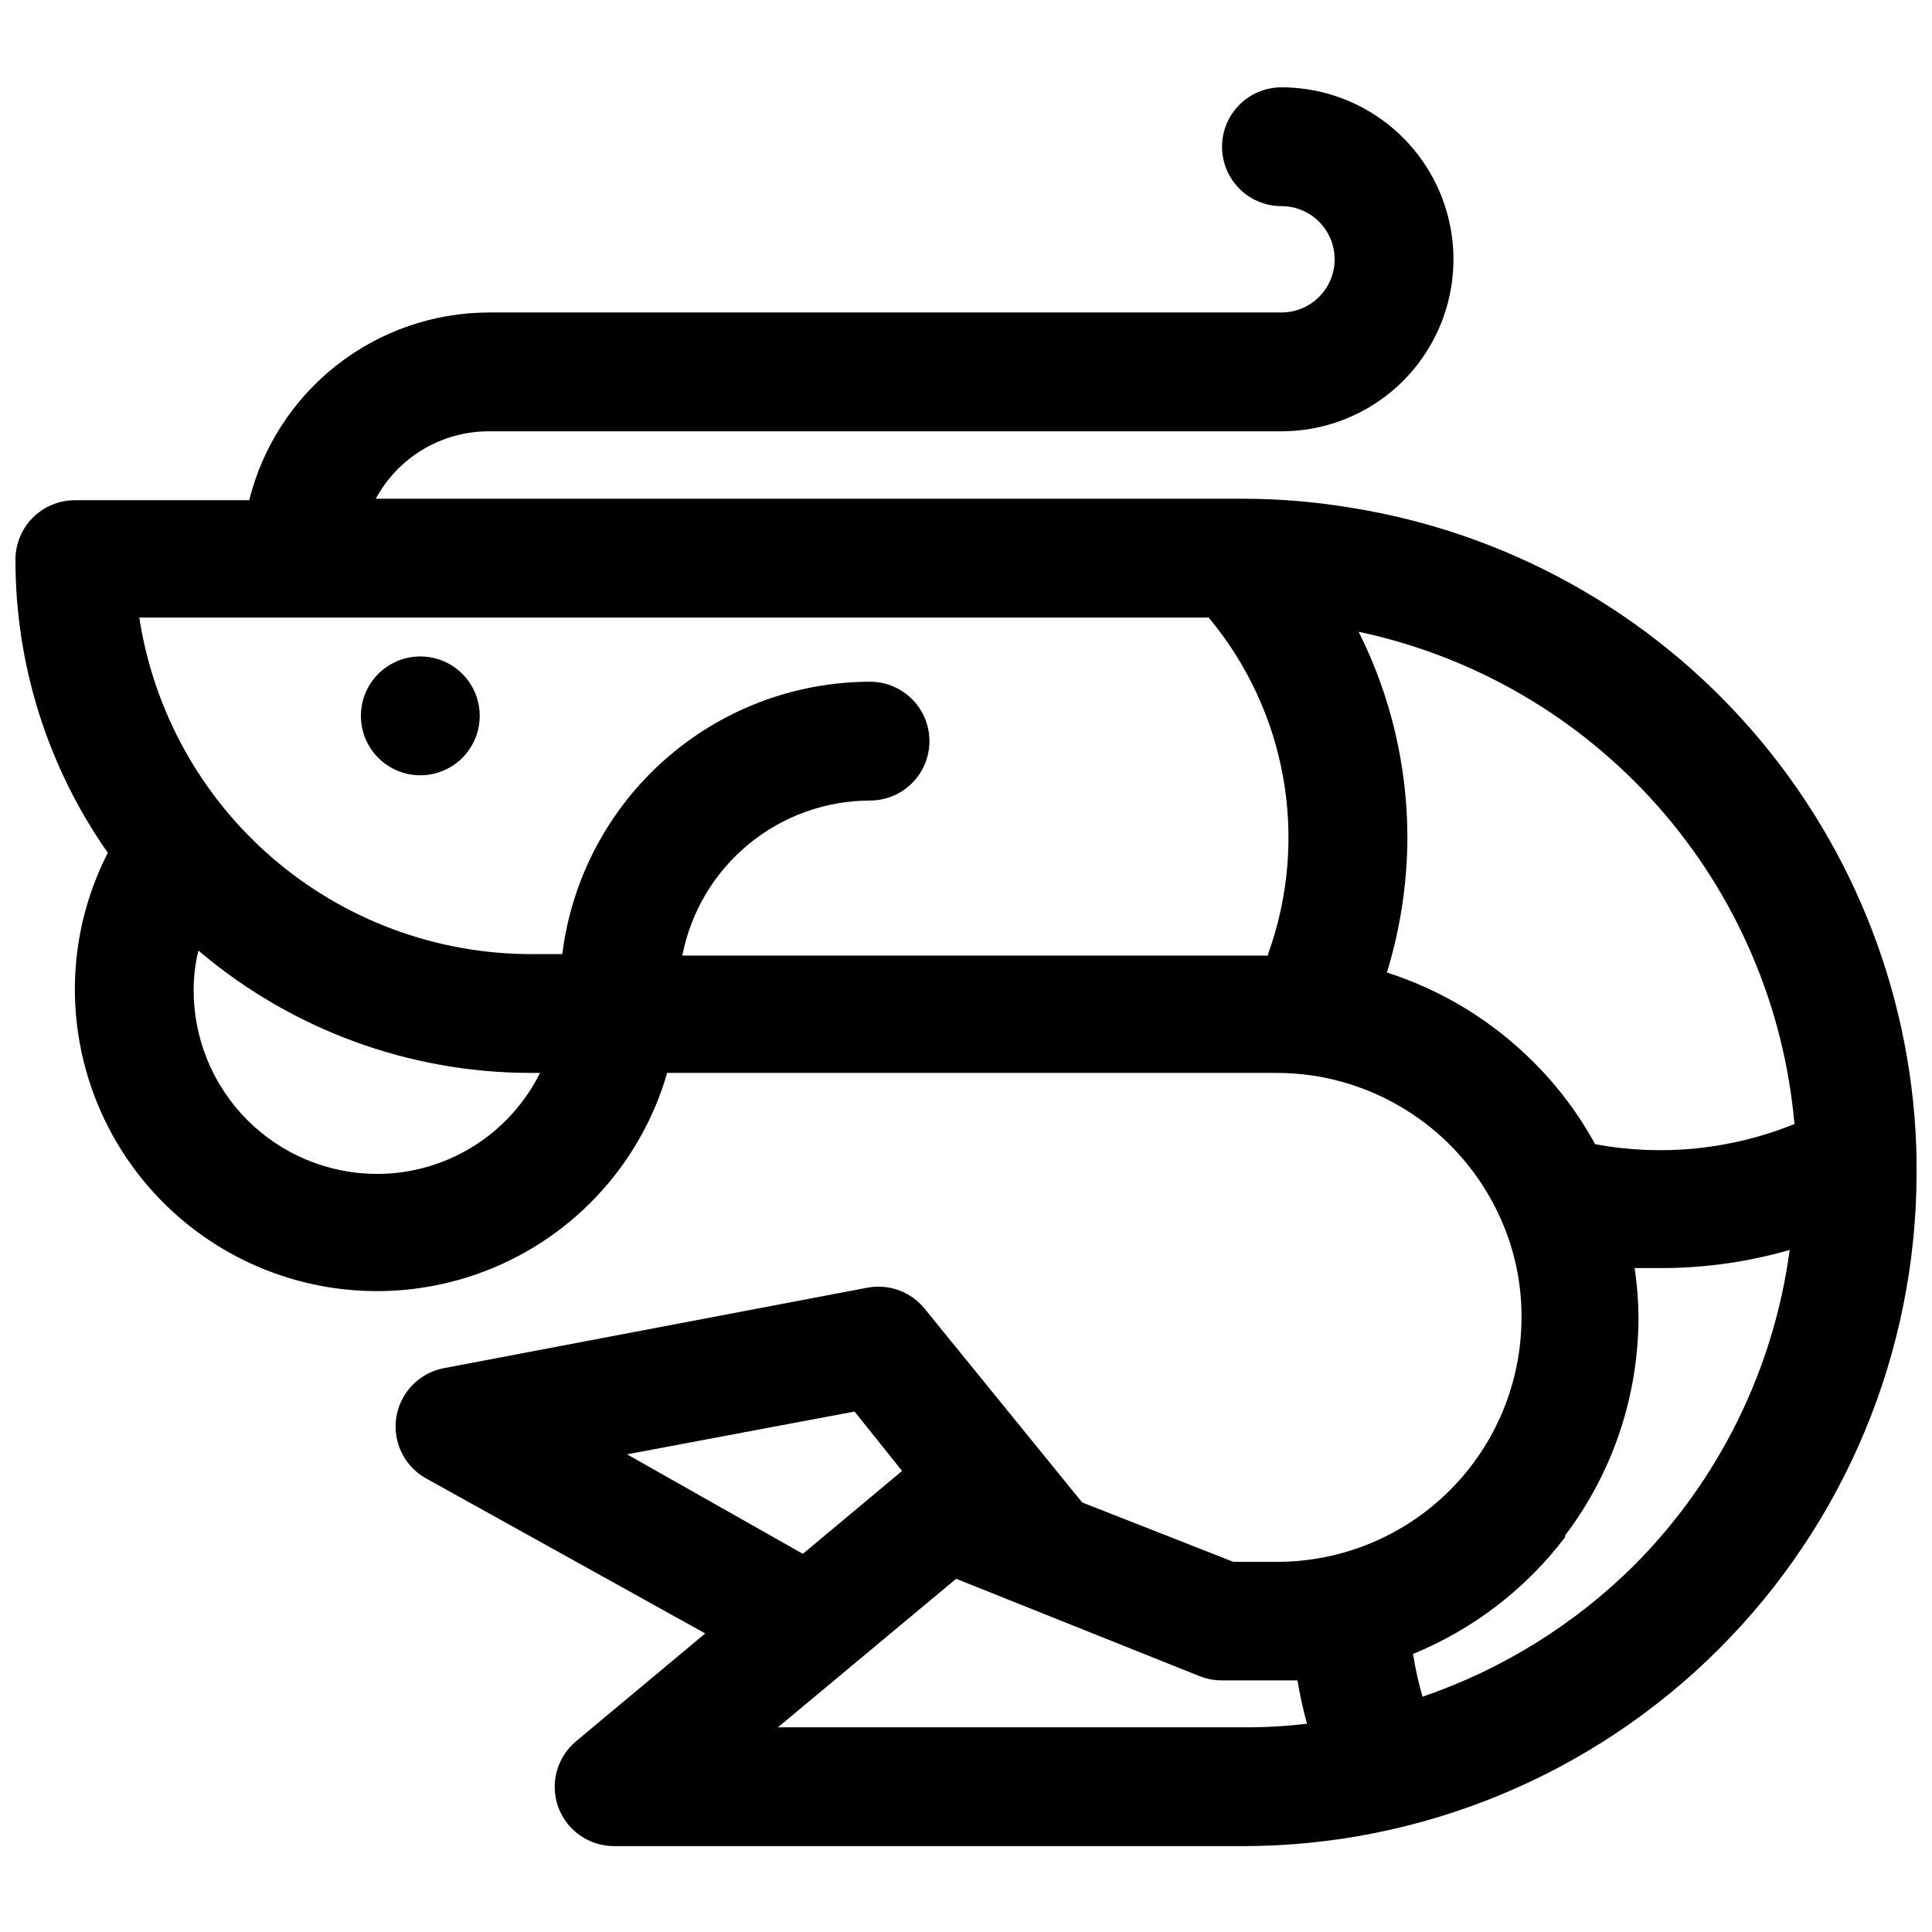 <?xml version="1.0" encoding="UTF-8"?>
<!-- Uploaded to: SVG Repo, www.svgrepo.com, Generator: SVG Repo Mixer Tools -->
<svg width="800px" height="800px" version="1.1" viewBox="144 144 512 512" xmlns="http://www.w3.org/2000/svg">
 <defs>
  <clipPath id="a">
   <path d="m148.09 167h503.81v467h-503.81z"/>
  </clipPath>
 </defs>
 <g clip-path="url(#a)">
  <path d="m501.86 278.53c-9.469-1.578-19.055-2.367-28.656-2.359h-229.62c2.918-5.41 7.246-9.93 12.527-13.078 5.281-3.144 11.316-4.801 17.465-4.793h210.02c16.285 0 31.332-8.688 39.473-22.789 8.145-14.102 8.145-31.477 0-45.578-8.141-14.102-23.188-22.789-39.473-22.789-5.625 0-10.82 3-13.633 7.871s-2.812 10.875 0 15.746c2.812 4.871 8.008 7.871 13.633 7.871 7.785 0 14.094 6.309 14.094 14.09s-6.309 14.09-14.094 14.09h-210.02c-14.621 0.027-28.812 4.934-40.324 13.949-11.508 9.016-19.676 21.617-23.203 35.805h-46.211c-4.172 0-8.18 1.656-11.133 4.609-2.949 2.953-4.609 6.957-4.609 11.133-0.035 27.801 8.516 54.938 24.48 77.699-5.738 11.18-8.73 23.562-8.738 36.133 0.012 25.93 12.582 50.25 33.73 65.258 21.148 15.004 48.258 18.84 72.738 10.285 24.48-8.555 43.301-28.434 50.5-53.348h161.54c3.027 0.008 6.055 0.219 9.055 0.633 22.188 3.18 41.188 17.539 50.301 38.02 3.684 8.219 5.562 17.129 5.512 26.137 0 17.168-6.816 33.637-18.949 45.781-12.133 12.148-28.59 18.984-45.762 19.004h-11.648l-40.07-15.742-41.801-51.406c-1.789-2.191-4.141-3.859-6.801-4.832-2.656-0.969-5.531-1.203-8.312-0.676l-112.25 21.332c-4.258 0.816-7.988 3.348-10.316 7-2.328 3.656-3.051 8.105-1.992 12.309 1.059 4.203 3.801 7.781 7.586 9.895l73.996 41.094-34.242 28.574c-2.477 2.07-4.254 4.844-5.102 7.957-0.844 3.109-0.711 6.406 0.375 9.441 1.102 3.043 3.113 5.672 5.762 7.531 2.648 1.859 5.805 2.859 9.039 2.859h166.49c47.305 0.023 92.688-18.723 126.19-52.121 33.5-33.395 52.383-78.719 52.508-126.02v-3.938 0.004c-0.738-41.82-16.184-82.043-43.617-113.61-27.438-31.566-65.117-52.465-106.42-59.027zm-257.97 176.57c-12.941-0.02-25.344-5.199-34.461-14.387-9.113-9.191-14.191-21.633-14.109-34.574 0.023-3.449 0.445-6.887 1.262-10.234 24.605 20.938 55.859 32.434 88.168 32.43h2.363-0.004c-4 8.043-10.164 14.809-17.797 19.535-7.637 4.731-16.441 7.234-25.422 7.231zm236.16-57.859h-155.23c2.246-11.555 8.434-21.969 17.508-29.465 9.078-7.496 20.473-11.605 32.242-11.625 5.625 0 10.824-3 13.637-7.871 2.812-4.875 2.812-10.875 0-15.746s-8.012-7.871-13.637-7.871c-20.051 0.039-39.398 7.391-54.414 20.684-15.016 13.289-24.664 31.602-27.137 51.504h-8.266c-25.109-0.016-49.383-9.016-68.43-25.375-19.047-16.359-31.605-39-35.402-63.816h283.39-0.004c20.734 24.812 26.73 58.773 15.746 89.191zm-169.88 132.17 60.297-11.336 12.594 15.742-26.293 21.965zm163.03 72.344h-123.04l47.23-39.359 64.551 25.82h0.004c1.852 0.734 3.828 1.105 5.824 1.102h20.074c0.641 3.871 1.484 7.707 2.519 11.492-5.695 0.676-11.43 0.988-17.164 0.945zm103.99-43.059h0.004c-15.84 15.766-35.062 27.719-56.207 34.949-1.082-3.719-1.922-7.504-2.519-11.332 15.953-6.531 29.871-17.215 40.305-30.938v-0.473c12.602-16.629 19.426-36.918 19.445-57.781-0.027-4.375-0.367-8.742-1.023-13.066h7.164-0.004c11.48-0.008 22.902-1.625 33.93-4.805-4.219 31.555-18.652 60.863-41.09 83.445zm-10.469-111.47c-4.391-8.055-9.934-15.426-16.449-21.883-10.852-10.84-24.129-18.934-38.73-23.617 3.551-11.555 5.379-23.57 5.43-35.66 0.012-18.969-4.41-37.676-12.91-54.633 30.68 6.508 58.461 22.695 79.25 46.176 20.793 23.484 33.492 53.02 36.234 84.266-16.734 6.797-35.066 8.652-52.824 5.352z"/>
 </g>
 <path d="m271.13 333.71c0 8.695-7.047 15.746-15.742 15.746s-15.746-7.051-15.746-15.746c0-8.695 7.051-15.742 15.746-15.742s15.742 7.047 15.742 15.742"/>
</svg>